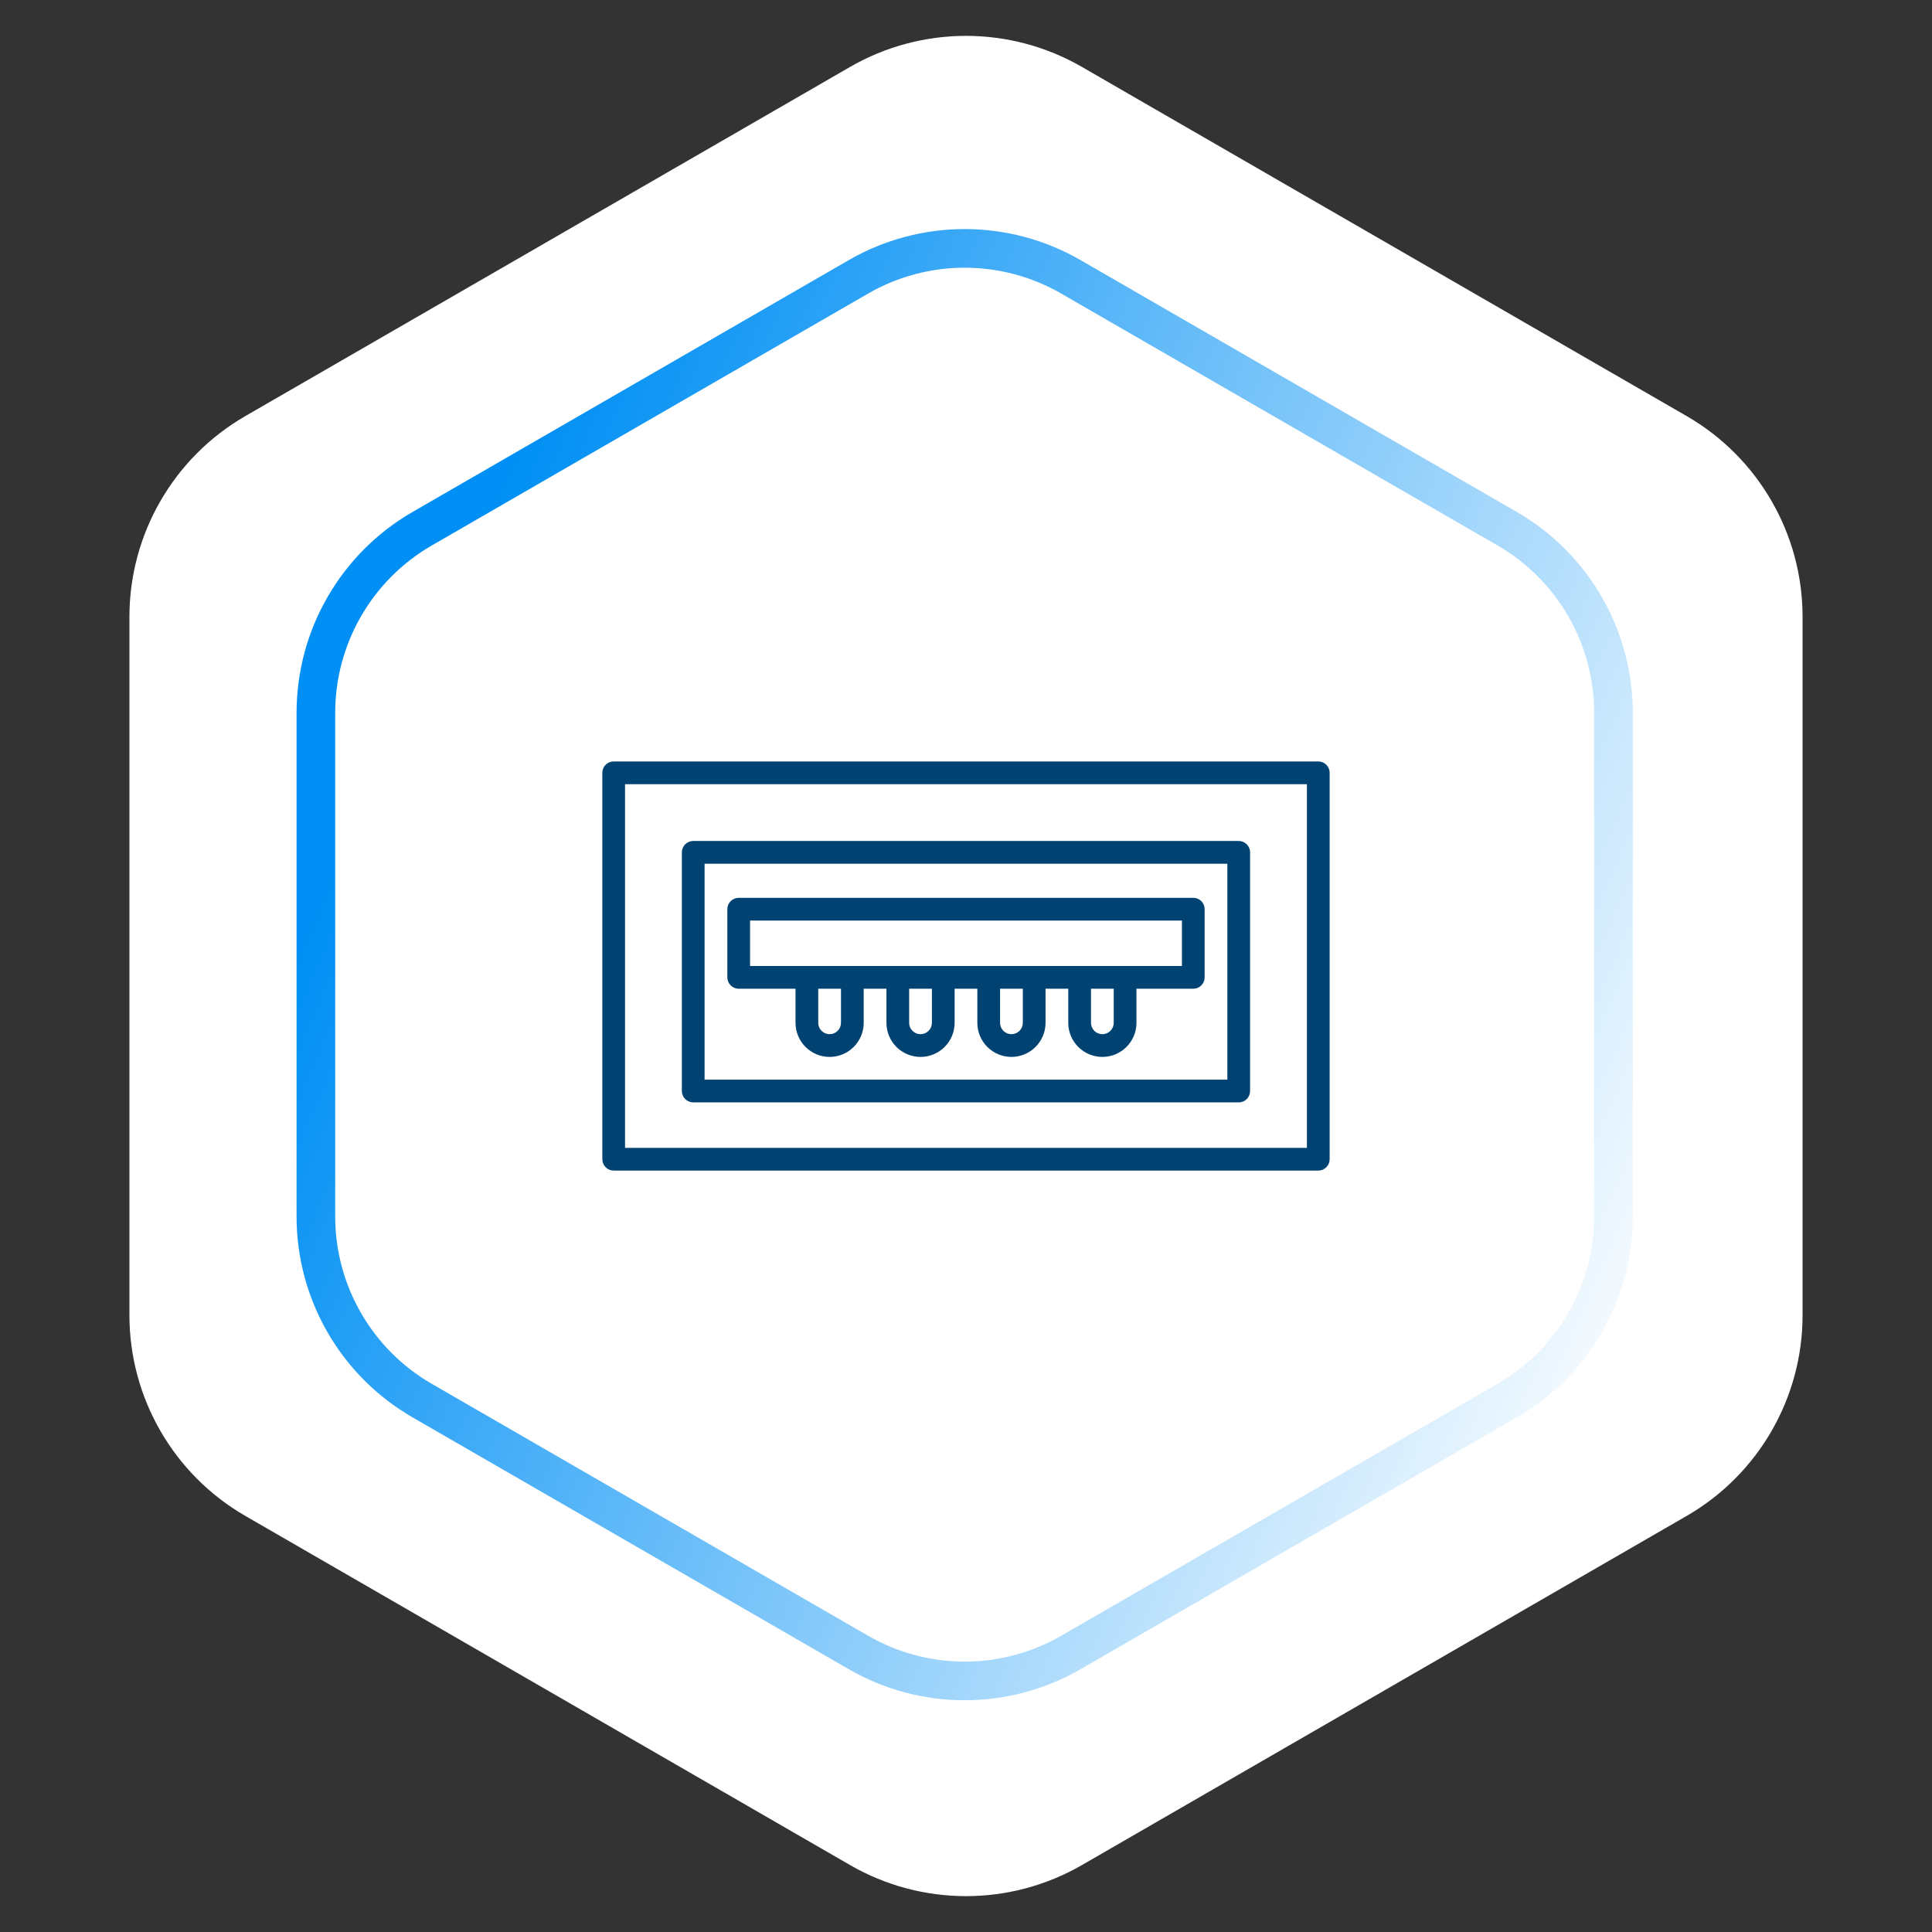 <svg width="100" height="100" viewBox="0 0 100 100" fill="none" xmlns="http://www.w3.org/2000/svg">
<rect x="0" y="0" width="100" height="100" fill="#333333" stroke="none"/>
<path d="M44 3.464C47.713 1.321 52.287 1.321 56 3.464L87.301 21.536C91.014 23.68 93.301 27.641 93.301 31.928V68.072C93.301 72.359 91.014 76.32 87.301 78.464L56 96.536C52.287 98.68 47.713 98.68 44 96.536L12.699 78.464C8.986 76.32 6.699 72.359 6.699 68.072V31.928C6.699 27.641 8.986 23.68 12.699 21.536L44 3.464Z" fill="white"/>
<path d="M44.431 14.33C47.834 12.365 52.027 12.365 55.431 14.33L78.012 27.367C81.415 29.332 83.512 32.964 83.512 36.894V62.968C83.512 66.898 81.415 70.529 78.012 72.494L55.431 85.531C52.027 87.496 47.834 87.496 44.431 85.531L21.85 72.494C18.446 70.529 16.35 66.898 16.35 62.968V36.894C16.35 32.964 18.446 29.332 21.85 27.367L44.431 14.33Z" stroke="url(#paint0_linear_1746_1099)" stroke-width="2"/>
<path d="M68.235 60.589H31.764C31.608 60.589 31.458 60.527 31.348 60.416C31.238 60.306 31.176 60.156 31.176 60V40C31.176 39.844 31.238 39.695 31.348 39.584C31.458 39.474 31.608 39.412 31.764 39.412H68.235C68.391 39.412 68.54 39.474 68.651 39.584C68.761 39.695 68.823 39.844 68.823 40V60C68.823 60.156 68.761 60.306 68.651 60.416C68.54 60.527 68.391 60.589 68.235 60.589ZM32.352 59.412H67.646V40.589H32.352V59.412Z" fill="#004373"/>
<path d="M64.117 57.059H35.881C35.725 57.059 35.576 56.997 35.465 56.886C35.355 56.776 35.293 56.627 35.293 56.471V44.117C35.293 43.962 35.355 43.812 35.465 43.702C35.576 43.591 35.725 43.529 35.881 43.529H64.117C64.272 43.529 64.422 43.591 64.532 43.702C64.643 43.812 64.705 43.962 64.705 44.117V56.471C64.705 56.627 64.643 56.776 64.532 56.886C64.422 56.997 64.272 57.059 64.117 57.059ZM36.469 55.882H63.528V44.706H36.469V55.882Z" fill="#004373"/>
<path d="M61.764 51.177H38.235C38.079 51.177 37.929 51.115 37.819 51.004C37.709 50.894 37.647 50.744 37.647 50.588V47.059C37.647 46.903 37.709 46.753 37.819 46.643C37.929 46.533 38.079 46.471 38.235 46.471H61.764C61.92 46.471 62.07 46.533 62.18 46.643C62.29 46.753 62.352 46.903 62.352 47.059V50.588C62.352 50.744 62.29 50.894 62.18 51.004C62.07 51.115 61.92 51.177 61.764 51.177ZM38.823 50H61.176V47.647H38.823V50Z" fill="#004373"/>
<path d="M42.941 54.706C42.472 54.706 42.024 54.52 41.693 54.189C41.362 53.858 41.176 53.409 41.176 52.941V50.588C41.176 50.432 41.238 50.283 41.348 50.172C41.458 50.062 41.608 50 41.764 50C41.92 50 42.07 50.062 42.18 50.172C42.29 50.283 42.352 50.432 42.352 50.588V52.941C42.352 53.097 42.414 53.247 42.525 53.357C42.635 53.467 42.785 53.529 42.941 53.529C43.096 53.529 43.246 53.467 43.356 53.357C43.467 53.247 43.529 53.097 43.529 52.941V50.588C43.529 50.432 43.591 50.283 43.701 50.172C43.811 50.062 43.961 50 44.117 50C44.273 50 44.423 50.062 44.533 50.172C44.643 50.283 44.705 50.432 44.705 50.588V52.941C44.705 53.409 44.519 53.858 44.188 54.189C43.857 54.52 43.408 54.706 42.941 54.706ZM47.646 54.706C47.178 54.706 46.73 54.52 46.398 54.189C46.068 53.858 45.882 53.409 45.882 52.941V50.588C45.882 50.432 45.944 50.283 46.054 50.172C46.164 50.062 46.314 50 46.47 50C46.626 50 46.776 50.062 46.886 50.172C46.996 50.283 47.058 50.432 47.058 50.588V52.941C47.058 53.097 47.12 53.247 47.23 53.357C47.341 53.467 47.49 53.529 47.646 53.529C47.802 53.529 47.952 53.467 48.062 53.357C48.173 53.247 48.235 53.097 48.235 52.941V50.588C48.235 50.432 48.297 50.283 48.407 50.172C48.517 50.062 48.667 50 48.823 50C48.979 50 49.129 50.062 49.239 50.172C49.349 50.283 49.411 50.432 49.411 50.588V52.941C49.411 53.409 49.225 53.858 48.894 54.189C48.563 54.52 48.114 54.706 47.646 54.706ZM52.352 54.706C51.884 54.706 51.435 54.52 51.104 54.189C50.773 53.858 50.587 53.409 50.587 52.941V50.588C50.587 50.432 50.65 50.283 50.76 50.172C50.87 50.062 51.02 50 51.176 50C51.332 50 51.481 50.062 51.592 50.172C51.702 50.283 51.764 50.432 51.764 50.588V52.941C51.764 53.097 51.826 53.247 51.936 53.357C52.047 53.467 52.196 53.529 52.352 53.529C52.508 53.529 52.658 53.467 52.768 53.357C52.879 53.247 52.941 53.097 52.941 52.941V50.588C52.941 50.432 53.002 50.283 53.113 50.172C53.223 50.062 53.373 50 53.529 50C53.685 50 53.834 50.062 53.945 50.172C54.055 50.283 54.117 50.432 54.117 50.588V52.941C54.117 53.409 53.931 53.858 53.6 54.189C53.269 54.52 52.82 54.706 52.352 54.706ZM57.058 54.706C56.59 54.706 56.141 54.52 55.81 54.189C55.479 53.858 55.293 53.409 55.293 52.941V50.588C55.293 50.432 55.355 50.283 55.466 50.172C55.576 50.062 55.726 50 55.882 50C56.038 50 56.187 50.062 56.298 50.172C56.408 50.283 56.47 50.432 56.47 50.588V52.941C56.47 53.097 56.532 53.247 56.642 53.357C56.752 53.467 56.902 53.529 57.058 53.529C57.214 53.529 57.364 53.467 57.474 53.357C57.584 53.247 57.646 53.097 57.646 52.941V50.588C57.646 50.432 57.708 50.283 57.819 50.172C57.929 50.062 58.079 50 58.235 50C58.391 50 58.54 50.062 58.651 50.172C58.761 50.283 58.823 50.432 58.823 50.588V52.941C58.823 53.409 58.637 53.858 58.306 54.189C57.975 54.52 57.526 54.706 57.058 54.706Z" fill="#004373"/>
<defs>
<linearGradient id="paint0_linear_1746_1099" x1="32.569" y1="10" x2="99.791" y2="39.145" gradientUnits="userSpaceOnUse">
<stop stop-color="#008FF4"/>
<stop offset="1" stop-color="white"/>
</linearGradient>
</defs>
</svg>
